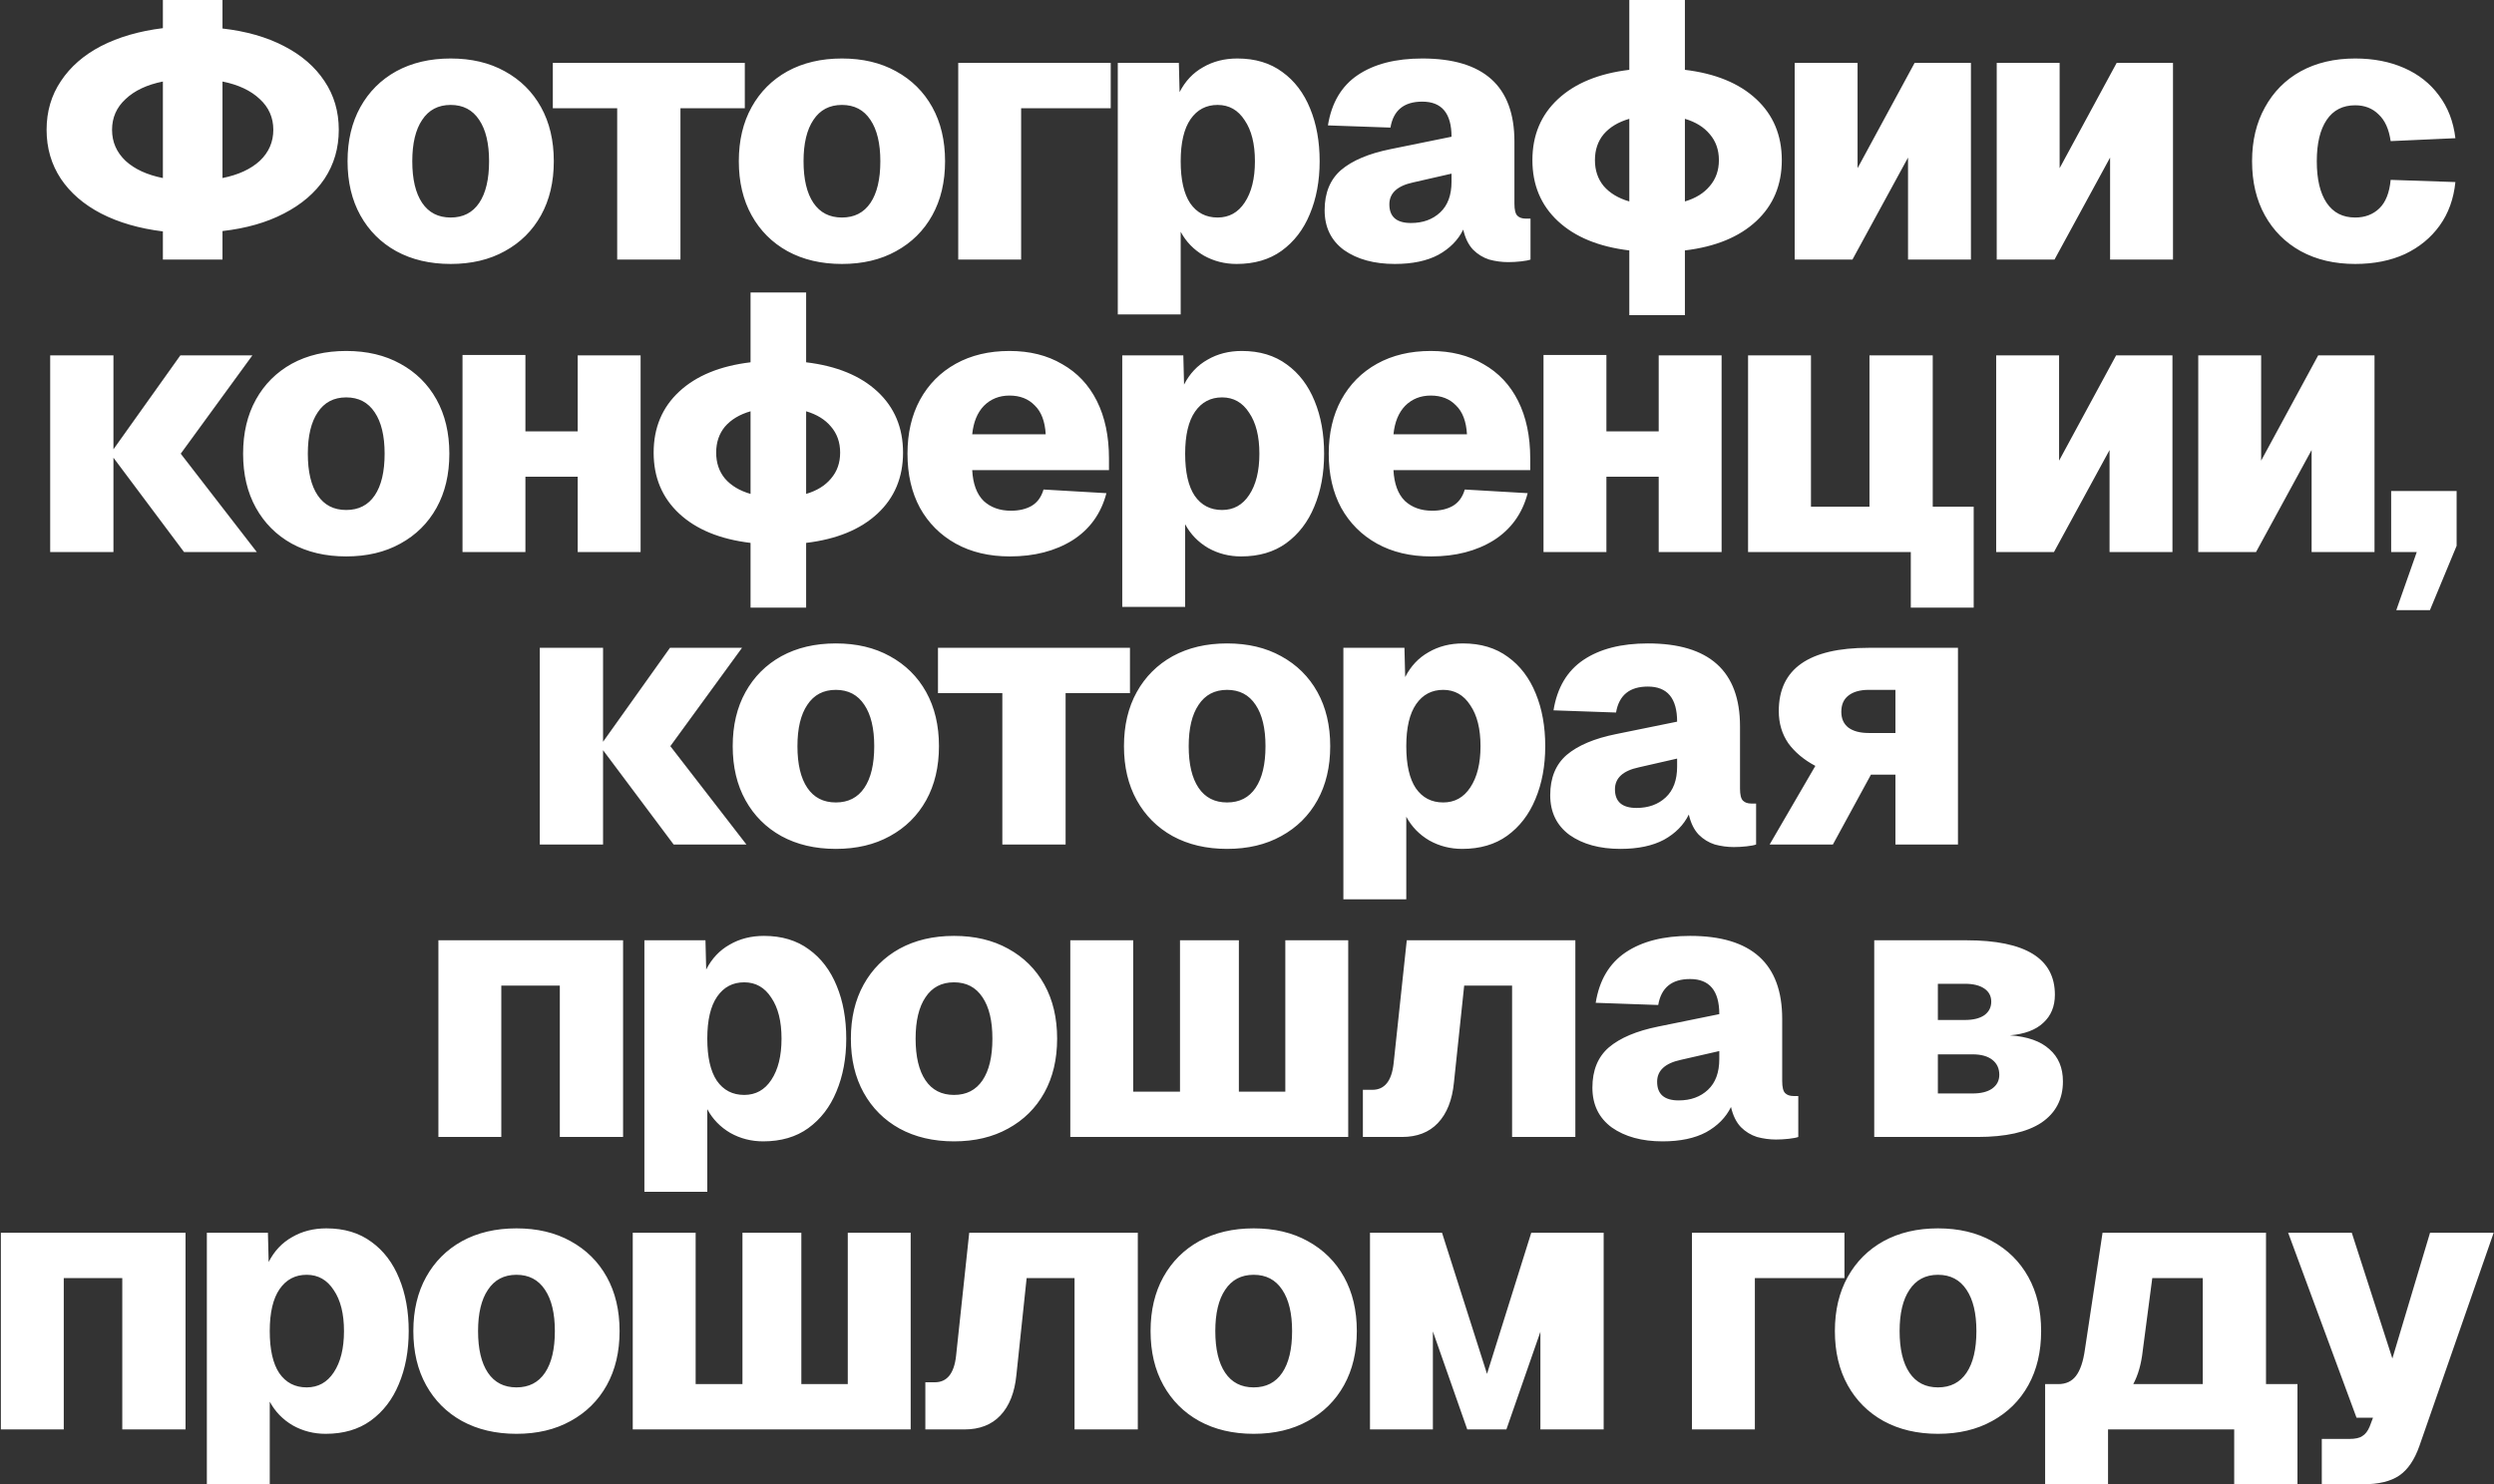 <?xml version="1.0" encoding="UTF-8"?> <svg xmlns="http://www.w3.org/2000/svg" width="682" height="406" viewBox="0 0 682 406" fill="none"><rect x="0" y="0" width="682" height="406" fill="#333333" stroke="none"/><path d="M44.541 71V63.3C38.075 62.5 32.441 60.867 27.641 58.4C22.908 55.933 19.241 52.767 16.641 48.9C14.041 44.967 12.741 40.5 12.741 35.5C12.741 30.5 14.041 26.067 16.641 22.2C19.241 18.267 22.908 15.067 27.641 12.6C32.441 10.133 38.075 8.5 44.541 7.7V-3.8147e-06H60.841V7.8C67.308 8.533 72.908 10.133 77.641 12.6C82.441 15.067 86.141 18.267 88.741 22.2C91.341 26.067 92.641 30.5 92.641 35.5C92.641 40.5 91.341 44.967 88.741 48.9C86.141 52.767 82.441 55.933 77.641 58.4C72.908 60.867 67.308 62.467 60.841 63.2V71H44.541ZM30.641 35.5C30.641 38.833 31.875 41.667 34.341 44C36.808 46.267 40.208 47.833 44.541 48.7V22.3C40.208 23.167 36.808 24.767 34.341 27.1C31.875 29.367 30.641 32.167 30.641 35.5ZM74.741 35.5C74.741 32.167 73.508 29.367 71.041 27.1C68.575 24.767 65.175 23.167 60.841 22.3V48.7C65.175 47.833 68.575 46.267 71.041 44C73.508 41.667 74.741 38.833 74.741 35.5ZM123.241 72.2C117.575 72.2 112.608 71.033 108.341 68.7C104.141 66.367 100.875 63.1 98.541 58.9C96.208 54.7 95.041 49.767 95.041 44.1C95.041 38.433 96.208 33.5 98.541 29.3C100.875 25.1 104.141 21.833 108.341 19.5C112.608 17.167 117.575 16 123.241 16C128.908 16 133.841 17.167 138.041 19.5C142.308 21.833 145.608 25.1 147.941 29.3C150.275 33.5 151.441 38.433 151.441 44.1C151.441 49.767 150.275 54.7 147.941 58.9C145.608 63.1 142.308 66.367 138.041 68.7C133.841 71.033 128.908 72.2 123.241 72.2ZM123.241 59.5C126.641 59.5 129.241 58.167 131.041 55.5C132.841 52.833 133.741 49.033 133.741 44.1C133.741 39.233 132.841 35.467 131.041 32.8C129.241 30.067 126.641 28.7 123.241 28.7C119.841 28.7 117.241 30.067 115.441 32.8C113.641 35.467 112.741 39.233 112.741 44.1C112.741 49.033 113.641 52.833 115.441 55.5C117.241 58.167 119.841 59.5 123.241 59.5ZM168.774 71V29.6H151.174V17.2H203.674V29.6H186.074V71H168.774ZM230.234 72.2C224.567 72.2 219.6 71.033 215.334 68.7C211.134 66.367 207.867 63.1 205.534 58.9C203.2 54.7 202.034 49.767 202.034 44.1C202.034 38.433 203.2 33.5 205.534 29.3C207.867 25.1 211.134 21.833 215.334 19.5C219.6 17.167 224.567 16 230.234 16C235.9 16 240.834 17.167 245.034 19.5C249.3 21.833 252.6 25.1 254.934 29.3C257.267 33.5 258.434 38.433 258.434 44.1C258.434 49.767 257.267 54.7 254.934 58.9C252.6 63.1 249.3 66.367 245.034 68.7C240.834 71.033 235.9 72.2 230.234 72.2ZM230.234 59.5C233.634 59.5 236.234 58.167 238.034 55.5C239.834 52.833 240.734 49.033 240.734 44.1C240.734 39.233 239.834 35.467 238.034 32.8C236.234 30.067 233.634 28.7 230.234 28.7C226.834 28.7 224.234 30.067 222.434 32.8C220.634 35.467 219.734 39.233 219.734 44.1C219.734 49.033 220.634 52.833 222.434 55.5C224.234 58.167 226.834 59.5 230.234 59.5ZM262.034 71V17.2H303.734V29.6H279.234V71H262.034ZM305.666 86V17.2H322.366L322.566 25.2C324.1 22.2 326.233 19.933 328.966 18.4C331.7 16.8 334.833 16 338.366 16C343.233 16 347.333 17.233 350.666 19.7C354 22.1 356.533 25.433 358.266 29.7C360 33.9 360.866 38.7 360.866 44.1C360.866 49.5 359.966 54.333 358.166 58.6C356.433 62.8 353.866 66.133 350.466 68.6C347.133 71 343.033 72.2 338.166 72.2C334.9 72.2 331.9 71.433 329.166 69.9C326.433 68.3 324.333 66.133 322.866 63.4V86H305.666ZM332.966 59.5C336.1 59.5 338.566 58.133 340.366 55.4C342.233 52.6 343.166 48.833 343.166 44.1C343.166 39.367 342.233 35.633 340.366 32.9C338.566 30.1 336.1 28.7 332.966 28.7C329.833 28.7 327.366 30 325.566 32.6C323.766 35.2 322.866 39.033 322.866 44.1C322.866 49.167 323.733 53 325.466 55.6C327.266 58.2 329.766 59.5 332.966 59.5ZM381.429 72.2C375.762 72.2 371.129 70.933 367.529 68.4C363.996 65.8 362.229 62.167 362.229 57.5C362.229 52.767 363.729 49.1 366.729 46.5C369.796 43.9 374.296 42 380.229 40.8L396.929 37.4C396.929 31 394.262 27.8 388.929 27.8C383.929 27.8 381.029 30.167 380.229 34.9L363.129 34.3C364.129 28.1 366.862 23.5 371.329 20.5C375.796 17.5 381.662 16 388.929 16C405.729 16 414.129 23.567 414.129 38.7V55.7C414.129 57.367 414.396 58.467 414.929 59C415.462 59.533 416.229 59.8 417.229 59.8H418.529V71C417.996 71.2 417.129 71.367 415.929 71.5C414.729 71.633 413.562 71.7 412.429 71.7C410.696 71.7 408.962 71.467 407.229 71C405.562 70.467 404.096 69.567 402.829 68.3C401.562 66.967 400.662 65.133 400.129 62.8C398.729 65.667 396.462 67.967 393.329 69.7C390.196 71.367 386.229 72.2 381.429 72.2ZM385.829 61C389.096 61 391.762 60.033 393.829 58.1C395.896 56.167 396.929 53.367 396.929 49.7V47.5L386.429 49.9C382.096 50.833 379.929 52.833 379.929 55.9C379.929 59.3 381.896 61 385.829 61ZM445.545 86.2V68.5C437.212 67.5 430.712 64.833 426.045 60.5C421.379 56.167 419.045 50.6 419.045 43.8C419.045 37 421.379 31.433 426.045 27.1C430.712 22.767 437.212 20.1 445.545 19.1V-3.8147e-06H460.745V19.1C469.079 20.1 475.579 22.767 480.245 27.1C484.912 31.433 487.245 37 487.245 43.8C487.245 50.6 484.912 56.167 480.245 60.5C475.579 64.833 469.079 67.5 460.745 68.5V86.2H445.545ZM436.145 43.8C436.145 46.6 436.945 48.967 438.545 50.9C440.212 52.833 442.545 54.233 445.545 55.1V32.5C442.545 33.367 440.212 34.767 438.545 36.7C436.945 38.633 436.145 41 436.145 43.8ZM470.045 43.8C470.045 41 469.212 38.633 467.545 36.7C465.945 34.767 463.679 33.367 460.745 32.5V55.1C463.679 54.233 465.945 52.833 467.545 50.9C469.212 48.967 470.045 46.6 470.045 43.8ZM490.764 71V17.2H507.964V46L523.564 17.2H538.964V71H521.764V43.1L506.564 71H490.764ZM546.018 71V17.2H563.218V46L578.818 17.2H594.218V71H577.018V43.1L561.818 71H546.018ZM644.042 72.2C638.376 72.2 633.409 71.033 629.142 68.7C624.942 66.367 621.676 63.1 619.342 58.9C617.009 54.7 615.842 49.767 615.842 44.1C615.842 38.5 617.009 33.6 619.342 29.4C621.676 25.133 624.942 21.833 629.142 19.5C633.409 17.167 638.376 16 644.042 16C649.042 16 653.509 16.867 657.442 18.6C661.376 20.333 664.542 22.833 666.942 26.1C669.409 29.367 670.909 33.267 671.442 37.8L653.742 38.6C653.276 35.333 652.176 32.9 650.442 31.3C648.776 29.633 646.642 28.8 644.042 28.8C640.642 28.8 638.042 30.133 636.242 32.8C634.442 35.467 633.542 39.233 633.542 44.1C633.542 49.033 634.442 52.833 636.242 55.5C638.042 58.167 640.642 59.5 644.042 59.5C646.709 59.5 648.909 58.667 650.642 57C652.376 55.333 653.409 52.733 653.742 49.2L671.442 49.8C670.976 54.4 669.542 58.367 667.142 61.7C664.742 65.033 661.576 67.633 657.642 69.5C653.709 71.3 649.176 72.2 644.042 72.2ZM13.723 151V97.2H31.023V122.9L49.323 97.2H69.023L49.423 124.1L70.223 151H50.323L31.023 125.2V151H13.723ZM94.677 152.2C89.01 152.2 84.044 151.033 79.777 148.7C75.577 146.367 72.31 143.1 69.977 138.9C67.644 134.7 66.477 129.767 66.477 124.1C66.477 118.433 67.644 113.5 69.977 109.3C72.31 105.1 75.577 101.833 79.777 99.5C84.044 97.167 89.01 96 94.677 96C100.344 96 105.277 97.167 109.477 99.5C113.744 101.833 117.044 105.1 119.377 109.3C121.71 113.5 122.877 118.433 122.877 124.1C122.877 129.767 121.71 134.7 119.377 138.9C117.044 143.1 113.744 146.367 109.477 148.7C105.277 151.033 100.344 152.2 94.677 152.2ZM94.677 139.5C98.077 139.5 100.677 138.167 102.477 135.5C104.277 132.833 105.177 129.033 105.177 124.1C105.177 119.233 104.277 115.467 102.477 112.8C100.677 110.067 98.077 108.7 94.677 108.7C91.277 108.7 88.677 110.067 86.877 112.8C85.077 115.467 84.177 119.233 84.177 124.1C84.177 129.033 85.077 132.833 86.877 135.5C88.677 138.167 91.277 139.5 94.677 139.5ZM126.477 151V97.1H143.677V118H157.977V97.2H175.177V151H157.977V130.4H143.677V151H126.477ZM205.243 166.2V148.5C196.909 147.5 190.409 144.833 185.743 140.5C181.076 136.167 178.743 130.6 178.743 123.8C178.743 117 181.076 111.433 185.743 107.1C190.409 102.767 196.909 100.1 205.243 99.1V80H220.443V99.1C228.776 100.1 235.276 102.767 239.943 107.1C244.609 111.433 246.943 117 246.943 123.8C246.943 130.6 244.609 136.167 239.943 140.5C235.276 144.833 228.776 147.5 220.443 148.5V166.2H205.243ZM195.843 123.8C195.843 126.6 196.643 128.967 198.243 130.9C199.909 132.833 202.243 134.233 205.243 135.1V112.5C202.243 113.367 199.909 114.767 198.243 116.7C196.643 118.633 195.843 121 195.843 123.8ZM229.743 123.8C229.743 121 228.909 118.633 227.243 116.7C225.643 114.767 223.376 113.367 220.443 112.5V135.1C223.376 134.233 225.643 132.833 227.243 130.9C228.909 128.967 229.743 126.6 229.743 123.8ZM276.157 152.2C270.49 152.2 265.557 151.033 261.357 148.7C257.157 146.367 253.89 143.1 251.557 138.9C249.29 134.7 248.157 129.767 248.157 124.1C248.157 118.5 249.29 113.6 251.557 109.4C253.89 105.133 257.157 101.833 261.357 99.5C265.557 97.167 270.457 96 276.057 96C281.59 96 286.39 97.2 290.457 99.6C294.59 101.933 297.757 105.3 299.957 109.7C302.157 114.1 303.257 119.333 303.257 125.4V128.6H265.857C266.057 132.333 267.09 135.133 268.957 137C270.89 138.8 273.39 139.7 276.457 139.7C278.657 139.7 280.523 139.267 282.057 138.4C283.657 137.467 284.757 135.967 285.357 133.9L302.557 134.9C301.09 140.5 297.99 144.8 293.257 147.8C288.523 150.733 282.823 152.2 276.157 152.2ZM265.857 118.8H285.957C285.757 115.267 284.757 112.633 282.957 110.9C281.223 109.1 278.923 108.2 276.057 108.2C273.257 108.2 270.923 109.133 269.057 111C267.257 112.867 266.19 115.467 265.857 118.8ZM306.887 166V97.2H323.587L323.787 105.2C325.32 102.2 327.454 99.933 330.187 98.4C332.92 96.8 336.054 96 339.587 96C344.454 96 348.554 97.233 351.887 99.7C355.22 102.1 357.754 105.433 359.487 109.7C361.22 113.9 362.087 118.7 362.087 124.1C362.087 129.5 361.187 134.333 359.387 138.6C357.654 142.8 355.087 146.133 351.687 148.6C348.354 151 344.254 152.2 339.387 152.2C336.12 152.2 333.12 151.433 330.387 149.9C327.654 148.3 325.554 146.133 324.087 143.4V166H306.887ZM334.187 139.5C337.32 139.5 339.787 138.133 341.587 135.4C343.454 132.6 344.387 128.833 344.387 124.1C344.387 119.367 343.454 115.633 341.587 112.9C339.787 110.1 337.32 108.7 334.187 108.7C331.054 108.7 328.587 110 326.787 112.6C324.987 115.2 324.087 119.033 324.087 124.1C324.087 129.167 324.954 133 326.687 135.6C328.487 138.2 330.987 139.5 334.187 139.5ZM391.352 152.2C385.685 152.2 380.752 151.033 376.552 148.7C372.352 146.367 369.085 143.1 366.752 138.9C364.485 134.7 363.352 129.767 363.352 124.1C363.352 118.5 364.485 113.6 366.752 109.4C369.085 105.133 372.352 101.833 376.552 99.5C380.752 97.167 385.652 96 391.252 96C396.785 96 401.585 97.2 405.652 99.6C409.785 101.933 412.952 105.3 415.152 109.7C417.352 114.1 418.452 119.333 418.452 125.4V128.6H381.052C381.252 132.333 382.285 135.133 384.152 137C386.085 138.8 388.585 139.7 391.652 139.7C393.852 139.7 395.719 139.267 397.252 138.4C398.852 137.467 399.952 135.967 400.552 133.9L417.752 134.9C416.285 140.5 413.185 144.8 408.452 147.8C403.719 150.733 398.019 152.2 391.352 152.2ZM381.052 118.8H401.152C400.952 115.267 399.952 112.633 398.152 110.9C396.419 109.1 394.119 108.2 391.252 108.2C388.452 108.2 386.119 109.133 384.252 111C382.452 112.867 381.385 115.467 381.052 118.8ZM422.082 151V97.1H439.282V118H453.582V97.2H470.782V151H453.582V130.4H439.282V151H422.082ZM522.52 166.2V151H478.02V97.2H495.22V138.6H511.22V97.2H528.52V138.6H539.72V166.2H522.52ZM545.871 151V97.2H563.071V126L578.671 97.2H594.071V151H576.871V123.1L561.671 151H545.871ZM601.125 151V97.2H618.325V126L633.925 97.2H649.325V151H632.125V123.1L616.925 151H601.125ZM655.279 166.9L660.879 151H653.879V134.3H671.779V149.3L664.479 166.9H655.279ZM147.61 231V177.2H164.91V202.9L183.21 177.2H202.91L183.31 204.1L204.11 231H184.21L164.91 205.2V231H147.61ZM228.564 232.2C222.897 232.2 217.93 231.033 213.664 228.7C209.464 226.367 206.197 223.1 203.864 218.9C201.53 214.7 200.364 209.767 200.364 204.1C200.364 198.433 201.53 193.5 203.864 189.3C206.197 185.1 209.464 181.833 213.664 179.5C217.93 177.167 222.897 176 228.564 176C234.23 176 239.164 177.167 243.364 179.5C247.63 181.833 250.93 185.1 253.264 189.3C255.597 193.5 256.764 198.433 256.764 204.1C256.764 209.767 255.597 214.7 253.264 218.9C250.93 223.1 247.63 226.367 243.364 228.7C239.164 231.033 234.23 232.2 228.564 232.2ZM228.564 219.5C231.964 219.5 234.564 218.167 236.364 215.5C238.164 212.833 239.064 209.033 239.064 204.1C239.064 199.233 238.164 195.467 236.364 192.8C234.564 190.067 231.964 188.7 228.564 188.7C225.164 188.7 222.564 190.067 220.764 192.8C218.964 195.467 218.064 199.233 218.064 204.1C218.064 209.033 218.964 212.833 220.764 215.5C222.564 218.167 225.164 219.5 228.564 219.5ZM274.096 231V189.6H256.496V177.2H308.996V189.6H291.396V231H274.096ZM335.556 232.2C329.889 232.2 324.923 231.033 320.656 228.7C316.456 226.367 313.189 223.1 310.856 218.9C308.523 214.7 307.356 209.767 307.356 204.1C307.356 198.433 308.523 193.5 310.856 189.3C313.189 185.1 316.456 181.833 320.656 179.5C324.923 177.167 329.889 176 335.556 176C341.223 176 346.156 177.167 350.356 179.5C354.623 181.833 357.923 185.1 360.256 189.3C362.589 193.5 363.756 198.433 363.756 204.1C363.756 209.767 362.589 214.7 360.256 218.9C357.923 223.1 354.623 226.367 350.356 228.7C346.156 231.033 341.223 232.2 335.556 232.2ZM335.556 219.5C338.956 219.5 341.556 218.167 343.356 215.5C345.156 212.833 346.056 209.033 346.056 204.1C346.056 199.233 345.156 195.467 343.356 192.8C341.556 190.067 338.956 188.7 335.556 188.7C332.156 188.7 329.556 190.067 327.756 192.8C325.956 195.467 325.056 199.233 325.056 204.1C325.056 209.033 325.956 212.833 327.756 215.5C329.556 218.167 332.156 219.5 335.556 219.5ZM367.356 246V177.2H384.056L384.256 185.2C385.789 182.2 387.923 179.933 390.656 178.4C393.389 176.8 396.523 176 400.056 176C404.923 176 409.023 177.233 412.356 179.7C415.689 182.1 418.223 185.433 419.956 189.7C421.689 193.9 422.556 198.7 422.556 204.1C422.556 209.5 421.656 214.333 419.856 218.6C418.123 222.8 415.556 226.133 412.156 228.6C408.823 231 404.723 232.2 399.856 232.2C396.589 232.2 393.589 231.433 390.856 229.9C388.123 228.3 386.023 226.133 384.556 223.4V246H367.356ZM394.656 219.5C397.789 219.5 400.256 218.133 402.056 215.4C403.923 212.6 404.856 208.833 404.856 204.1C404.856 199.367 403.923 195.633 402.056 192.9C400.256 190.1 397.789 188.7 394.656 188.7C391.523 188.7 389.056 190 387.256 192.6C385.456 195.2 384.556 199.033 384.556 204.1C384.556 209.167 385.423 213 387.156 215.6C388.956 218.2 391.456 219.5 394.656 219.5ZM443.118 232.2C437.452 232.2 432.818 230.933 429.218 228.4C425.685 225.8 423.918 222.167 423.918 217.5C423.918 212.767 425.418 209.1 428.418 206.5C431.485 203.9 435.985 202 441.918 200.8L458.618 197.4C458.618 191 455.952 187.8 450.618 187.8C445.618 187.8 442.718 190.167 441.918 194.9L424.818 194.3C425.818 188.1 428.552 183.5 433.018 180.5C437.485 177.5 443.352 176 450.618 176C467.418 176 475.818 183.567 475.818 198.7V215.7C475.818 217.367 476.085 218.467 476.618 219C477.152 219.533 477.918 219.8 478.918 219.8H480.218V231C479.685 231.2 478.818 231.367 477.618 231.5C476.418 231.633 475.252 231.7 474.118 231.7C472.385 231.7 470.652 231.467 468.918 231C467.252 230.467 465.785 229.567 464.518 228.3C463.252 226.967 462.352 225.133 461.818 222.8C460.418 225.667 458.152 227.967 455.018 229.7C451.885 231.367 447.918 232.2 443.118 232.2ZM447.518 221C450.785 221 453.452 220.033 455.518 218.1C457.585 216.167 458.618 213.367 458.618 209.7V207.5L448.118 209.9C443.785 210.833 441.618 212.833 441.618 215.9C441.618 219.3 443.585 221 447.518 221ZM483.918 231L496.418 209.5C493.285 207.833 490.818 205.767 489.018 203.3C487.285 200.767 486.418 197.833 486.418 194.5C486.418 182.967 494.618 177.2 511.018 177.2H535.418V231H518.318V211.9H511.618L501.218 231H483.918ZM511.018 200.5H518.318V188.7H511.018C508.618 188.7 506.752 189.233 505.418 190.3C504.152 191.3 503.518 192.767 503.518 194.7C503.518 196.567 504.152 198 505.418 199C506.752 200 508.618 200.5 511.018 200.5ZM119.885 311V257.2H170.385V311H153.085V269.6H137.085V311H119.885ZM176.213 326V257.2H192.913L193.113 265.2C194.647 262.2 196.78 259.933 199.513 258.4C202.247 256.8 205.38 256 208.913 256C213.78 256 217.88 257.233 221.213 259.7C224.547 262.1 227.08 265.433 228.813 269.7C230.547 273.9 231.413 278.7 231.413 284.1C231.413 289.5 230.513 294.333 228.713 298.6C226.98 302.8 224.413 306.133 221.013 308.6C217.68 311 213.58 312.2 208.713 312.2C205.447 312.2 202.447 311.433 199.713 309.9C196.98 308.3 194.88 306.133 193.413 303.4V326H176.213ZM203.513 299.5C206.647 299.5 209.113 298.133 210.913 295.4C212.78 292.6 213.713 288.833 213.713 284.1C213.713 279.367 212.78 275.633 210.913 272.9C209.113 270.1 206.647 268.7 203.513 268.7C200.38 268.7 197.913 270 196.113 272.6C194.313 275.2 193.413 279.033 193.413 284.1C193.413 289.167 194.28 293 196.013 295.6C197.813 298.2 200.313 299.5 203.513 299.5ZM260.878 312.2C255.211 312.2 250.245 311.033 245.978 308.7C241.778 306.367 238.511 303.1 236.178 298.9C233.845 294.7 232.678 289.767 232.678 284.1C232.678 278.433 233.845 273.5 236.178 269.3C238.511 265.1 241.778 261.833 245.978 259.5C250.245 257.167 255.211 256 260.878 256C266.545 256 271.478 257.167 275.678 259.5C279.945 261.833 283.245 265.1 285.578 269.3C287.911 273.5 289.078 278.433 289.078 284.1C289.078 289.767 287.911 294.7 285.578 298.9C283.245 303.1 279.945 306.367 275.678 308.7C271.478 311.033 266.545 312.2 260.878 312.2ZM260.878 299.5C264.278 299.5 266.878 298.167 268.678 295.5C270.478 292.833 271.378 289.033 271.378 284.1C271.378 279.233 270.478 275.467 268.678 272.8C266.878 270.067 264.278 268.7 260.878 268.7C257.478 268.7 254.878 270.067 253.078 272.8C251.278 275.467 250.378 279.233 250.378 284.1C250.378 289.033 251.278 292.833 253.078 295.5C254.878 298.167 257.478 299.5 260.878 299.5ZM292.678 311V257.2H309.878V298.6H322.678V257.2H338.778V298.6H351.478V257.2H368.678V311H292.678ZM372.69 311V298.1H375.29C378.623 298.1 380.557 295.7 381.09 290.9L384.69 257.2H430.79V311H413.49V269.6H400.39L397.59 296.1C397.123 300.9 395.657 304.6 393.19 307.2C390.79 309.733 387.523 311 383.39 311H372.69ZM454.652 312.2C448.985 312.2 444.352 310.933 440.752 308.4C437.218 305.8 435.452 302.167 435.452 297.5C435.452 292.767 436.952 289.1 439.952 286.5C443.018 283.9 447.518 282 453.452 280.8L470.152 277.4C470.152 271 467.485 267.8 462.152 267.8C457.152 267.8 454.252 270.167 453.452 274.9L436.352 274.3C437.352 268.1 440.085 263.5 444.552 260.5C449.018 257.5 454.885 256 462.152 256C478.952 256 487.352 263.567 487.352 278.7V295.7C487.352 297.367 487.618 298.467 488.152 299C488.685 299.533 489.452 299.8 490.452 299.8H491.752V311C491.218 311.2 490.352 311.367 489.152 311.5C487.952 311.633 486.785 311.7 485.652 311.7C483.918 311.7 482.185 311.467 480.452 311C478.785 310.467 477.318 309.567 476.052 308.3C474.785 306.967 473.885 305.133 473.352 302.8C471.952 305.667 469.685 307.967 466.552 309.7C463.418 311.367 459.452 312.2 454.652 312.2ZM459.052 301C462.318 301 464.985 300.033 467.052 298.1C469.118 296.167 470.152 293.367 470.152 289.7V287.5L459.652 289.9C455.318 290.833 453.152 292.833 453.152 295.9C453.152 299.3 455.118 301 459.052 301ZM512.522 311V257.2H537.722C553.855 257.2 561.922 262.167 561.922 272.1C561.922 275.3 560.855 277.867 558.722 279.8C556.655 281.733 553.622 282.867 549.622 283.2C554.422 283.533 558.022 284.8 560.422 287C562.889 289.133 564.122 292.067 564.122 295.8C564.122 300.667 562.155 304.433 558.222 307.1C554.289 309.7 548.455 311 540.722 311H512.522ZM529.922 279H537.322C539.589 279 541.355 278.567 542.622 277.7C543.889 276.767 544.522 275.533 544.522 274C544.522 272.467 543.889 271.267 542.622 270.4C541.355 269.533 539.589 269.1 537.322 269.1H529.922V279ZM529.922 299.1H539.422C541.689 299.1 543.455 298.667 544.722 297.8C546.055 296.867 546.722 295.6 546.722 294C546.722 292.267 546.089 290.9 544.822 289.9C543.555 288.9 541.755 288.4 539.422 288.4H529.922V299.1ZM0.237 391V337.2H50.737V391H33.437V349.6H17.437V391H0.237ZM56.565 406V337.2H73.265L73.465 345.2C74.998 342.2 77.132 339.933 79.865 338.4C82.598 336.8 85.731 336 89.265 336C94.132 336 98.231 337.233 101.565 339.7C104.898 342.1 107.432 345.433 109.165 349.7C110.898 353.9 111.765 358.7 111.765 364.1C111.765 369.5 110.865 374.333 109.065 378.6C107.332 382.8 104.765 386.133 101.365 388.6C98.031 391 93.931 392.2 89.065 392.2C85.798 392.2 82.798 391.433 80.065 389.9C77.332 388.3 75.231 386.133 73.765 383.4V406H56.565ZM83.865 379.5C86.998 379.5 89.465 378.133 91.265 375.4C93.132 372.6 94.065 368.833 94.065 364.1C94.065 359.367 93.132 355.633 91.265 352.9C89.465 350.1 86.998 348.7 83.865 348.7C80.731 348.7 78.265 350 76.465 352.6C74.665 355.2 73.765 359.033 73.765 364.1C73.765 369.167 74.632 373 76.365 375.6C78.165 378.2 80.665 379.5 83.865 379.5ZM141.23 392.2C135.563 392.2 130.596 391.033 126.33 388.7C122.13 386.367 118.863 383.1 116.53 378.9C114.196 374.7 113.03 369.767 113.03 364.1C113.03 358.433 114.196 353.5 116.53 349.3C118.863 345.1 122.13 341.833 126.33 339.5C130.596 337.167 135.563 336 141.23 336C146.896 336 151.83 337.167 156.03 339.5C160.296 341.833 163.596 345.1 165.93 349.3C168.263 353.5 169.43 358.433 169.43 364.1C169.43 369.767 168.263 374.7 165.93 378.9C163.596 383.1 160.296 386.367 156.03 388.7C151.83 391.033 146.896 392.2 141.23 392.2ZM141.23 379.5C144.63 379.5 147.23 378.167 149.03 375.5C150.83 372.833 151.73 369.033 151.73 364.1C151.73 359.233 150.83 355.467 149.03 352.8C147.23 350.067 144.63 348.7 141.23 348.7C137.83 348.7 135.23 350.067 133.43 352.8C131.63 355.467 130.73 359.233 130.73 364.1C130.73 369.033 131.63 372.833 133.43 375.5C135.23 378.167 137.83 379.5 141.23 379.5ZM173.03 391V337.2H190.23V378.6H203.03V337.2H219.13V378.6H231.83V337.2H249.03V391H173.03ZM253.041 391V378.1H255.641C258.975 378.1 260.908 375.7 261.441 370.9L265.041 337.2H311.141V391H293.841V349.6H280.741L277.941 376.1C277.475 380.9 276.008 384.6 273.541 387.2C271.141 389.733 267.875 391 263.741 391H253.041ZM342.831 392.2C337.165 392.2 332.198 391.033 327.931 388.7C323.731 386.367 320.465 383.1 318.131 378.9C315.798 374.7 314.631 369.767 314.631 364.1C314.631 358.433 315.798 353.5 318.131 349.3C320.465 345.1 323.731 341.833 327.931 339.5C332.198 337.167 337.165 336 342.831 336C348.498 336 353.431 337.167 357.631 339.5C361.898 341.833 365.198 345.1 367.531 349.3C369.865 353.5 371.031 358.433 371.031 364.1C371.031 369.767 369.865 374.7 367.531 378.9C365.198 383.1 361.898 386.367 357.631 388.7C353.431 391.033 348.498 392.2 342.831 392.2ZM342.831 379.5C346.231 379.5 348.831 378.167 350.631 375.5C352.431 372.833 353.331 369.033 353.331 364.1C353.331 359.233 352.431 355.467 350.631 352.8C348.831 350.067 346.231 348.7 342.831 348.7C339.431 348.7 336.831 350.067 335.031 352.8C333.231 355.467 332.331 359.233 332.331 364.1C332.331 369.033 333.231 372.833 335.031 375.5C336.831 378.167 339.431 379.5 342.831 379.5ZM374.631 391V337.2H394.331L406.631 375.8L418.731 337.2H438.531V391H421.231V364.3L411.931 391H401.231L391.831 364.2V391H374.631ZM462.678 391V337.2H504.378V349.6H479.878V391H462.678ZM529.96 392.2C524.293 392.2 519.327 391.033 515.06 388.7C510.86 386.367 507.593 383.1 505.26 378.9C502.927 374.7 501.76 369.767 501.76 364.1C501.76 358.433 502.927 353.5 505.26 349.3C507.593 345.1 510.86 341.833 515.06 339.5C519.327 337.167 524.293 336 529.96 336C535.627 336 540.56 337.167 544.76 339.5C549.027 341.833 552.327 345.1 554.66 349.3C556.993 353.5 558.16 358.433 558.16 364.1C558.16 369.767 556.993 374.7 554.66 378.9C552.327 383.1 549.027 386.367 544.76 388.7C540.56 391.033 535.627 392.2 529.96 392.2ZM529.96 379.5C533.36 379.5 535.96 378.167 537.76 375.5C539.56 372.833 540.46 369.033 540.46 364.1C540.46 359.233 539.56 355.467 537.76 352.8C535.96 350.067 533.36 348.7 529.96 348.7C526.56 348.7 523.96 350.067 522.16 352.8C520.36 355.467 519.46 359.233 519.46 364.1C519.46 369.033 520.36 372.833 522.16 375.5C523.96 378.167 526.56 379.5 529.96 379.5ZM559.255 406V378.6H562.855C564.922 378.6 566.522 377.867 567.655 376.4C568.855 374.867 569.689 372.4 570.155 369L574.955 337.2H619.655V378.6H628.255V406H610.955V391H576.455V406H559.255ZM585.955 369.4C585.555 373.067 584.689 376.133 583.355 378.6H602.355V349.6H588.555L585.955 369.4ZM634.909 406V393.6H642.409C644.076 393.6 645.276 393.333 646.009 392.8C646.809 392.333 647.476 391.467 648.009 390.2L648.909 387.8H644.409L625.709 337.2H643.109L654.209 371.6L664.509 337.2H681.909L661.609 395.5C660.276 399.3 658.443 402 656.109 403.6C653.776 405.2 650.476 406 646.209 406H634.909Z" fill="white"></path></svg> 